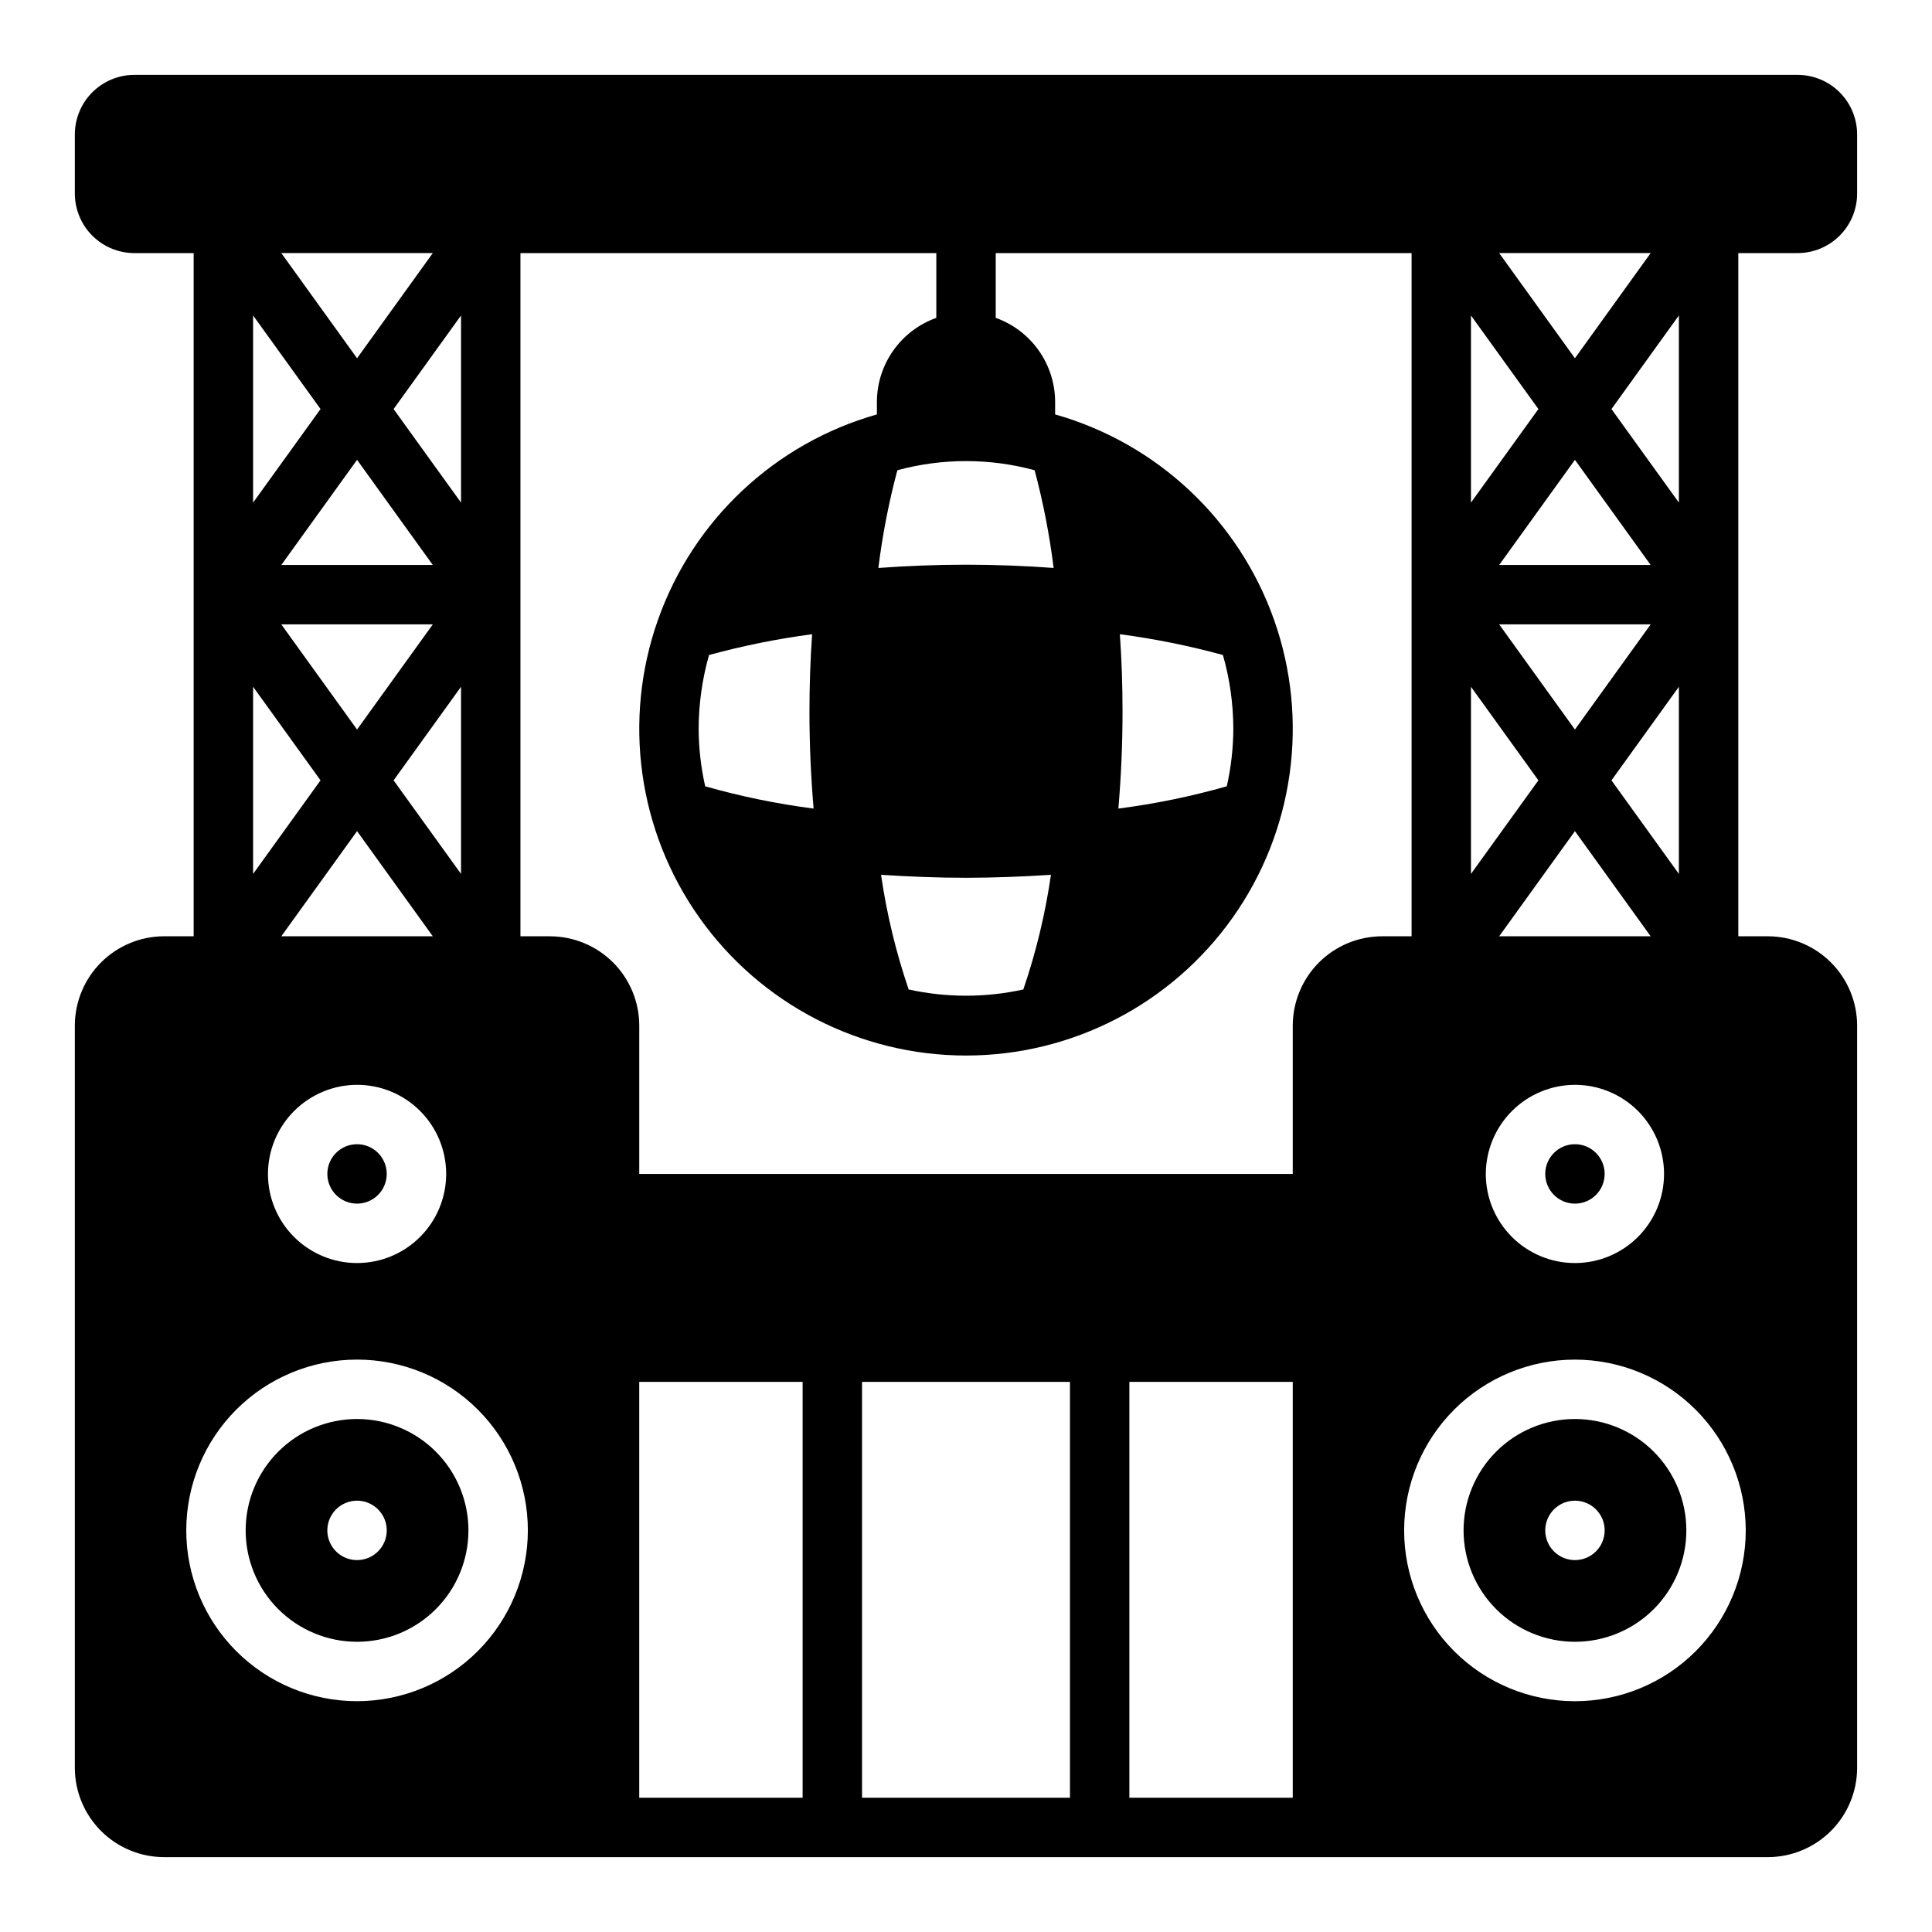 <?xml version="1.0" encoding="UTF-8"?>
<!-- Uploaded to: ICON Repo, www.iconrepo.com, Generator: ICON Repo Mixer Tools -->
<svg fill="#000000" width="800px" height="800px" version="1.1" viewBox="144 144 512 512" xmlns="http://www.w3.org/2000/svg">
 <g>
  <path d="m620.41 163.84h-440.83c-4.172 0.016-8.168 1.676-11.121 4.625-2.949 2.953-4.609 6.949-4.625 11.121v15.742c0.016 4.172 1.676 8.172 4.625 11.121 2.953 2.949 6.949 4.613 11.121 4.625h15.742v181.05h-7.871c-6.258 0.02-12.254 2.516-16.676 6.938-4.426 4.426-6.922 10.422-6.941 16.68v196.8c0.02 6.258 2.516 12.254 6.941 16.68 4.422 4.422 10.418 6.918 16.676 6.938h425.09c6.258-0.02 12.254-2.516 16.68-6.938 4.422-4.426 6.918-10.422 6.938-16.68v-196.8c-0.02-6.258-2.516-12.254-6.938-16.68-4.426-4.422-10.422-6.918-16.68-6.938h-7.871v-181.05h15.742c4.172-0.012 8.172-1.676 11.121-4.625 2.949-2.949 4.613-6.949 4.625-11.121v-15.742c-0.012-4.172-1.676-8.168-4.625-11.121-2.949-2.949-6.949-4.609-11.121-4.625zm-38.965 145.63-20.074 27.867-20.074-27.867zm-40.148-15.742 20.074-27.867 20.074 27.867zm40.148 98.398h-40.148l20.074-27.867zm-20.074 39.363c6.262 0 12.27 2.488 16.699 6.914 4.43 4.43 6.918 10.438 6.918 16.699 0 6.266-2.488 12.27-6.918 16.699-4.43 4.43-10.438 6.918-16.699 6.918s-12.27-2.488-16.699-6.918c-4.43-4.43-6.918-10.434-6.918-16.699 0.02-6.258 2.516-12.254 6.938-16.676 4.426-4.426 10.422-6.922 16.68-6.938zm9.684-80.688 17.867-24.801v49.594zm0-98.398 17.867-24.801v49.594zm10.391-41.332-20.074 27.867-20.074-27.867zm-47.625 16.531 17.871 24.797-17.871 24.797zm0 98.398 17.871 24.797-17.871 24.797zm-133.82-32.352c-7.871 0-15.664 0.316-23.223 0.867v-0.004c1.078-8.738 2.762-17.391 5.035-25.898 11.91-3.227 24.461-3.227 36.371 0 2.273 8.508 3.957 17.16 5.039 25.898-7.559-0.551-15.352-0.863-23.223-0.863zm22.516 82.184h-0.004c-1.496 10.332-3.945 20.504-7.32 30.387-10.008 2.203-20.379 2.203-30.387 0-3.375-9.883-5.824-20.055-7.32-30.387 7.32 0.473 14.879 0.789 22.516 0.789 7.633-0.004 15.191-0.316 22.512-0.789zm-163.82-66.363-20.074 27.867-20.074-27.867zm-40.148-15.742 20.074-27.867 20.074 27.867zm40.148 98.398h-40.148l20.074-27.867zm-20.074 39.363c6.266 0 12.27 2.488 16.699 6.914 4.43 4.43 6.918 10.438 6.918 16.699 0 6.266-2.488 12.27-6.918 16.699-4.43 4.43-10.434 6.918-16.699 6.918-6.262 0-12.27-2.488-16.699-6.918-4.43-4.43-6.914-10.434-6.914-16.699 0.016-6.258 2.512-12.254 6.938-16.676 4.422-4.426 10.418-6.922 16.676-6.938zm9.684-80.688 17.871-24.801v49.594zm0-98.398 17.871-24.801v49.594zm10.391-41.332-20.074 27.867-20.074-27.867zm-47.625 16.531 17.871 24.797-17.871 24.797zm0 98.398 17.871 24.797-17.871 24.797zm27.551 268.83v0.004c-12.004 0-23.516-4.769-32.004-13.258-8.492-8.488-13.258-20.004-13.258-32.008s4.766-23.516 13.258-32.008c8.488-8.488 20-13.254 32.004-13.254s23.52 4.766 32.008 13.254c8.488 8.492 13.258 20.004 13.258 32.008-0.016 12-4.789 23.504-13.273 31.992-8.484 8.484-19.992 13.258-31.992 13.273zm118.08 25.586h-43.297v-110.21h43.297zm70.848 0h-55.105v-110.21h55.105zm59.039 0h-43.297v-110.21h43.297zm0-204.67v39.359h-173.18v-39.359c-0.02-6.258-2.512-12.254-6.938-16.68-4.426-4.422-10.422-6.918-16.68-6.938h-7.871v-181.05h110.21v17.16c-4.586 1.633-8.559 4.641-11.375 8.613s-4.344 8.715-4.367 13.586v3.387c-27.039 7.664-48.676 27.977-58.035 54.477s-5.273 55.895 10.957 78.84c16.23 22.945 42.59 36.586 70.695 36.586 28.102 0 54.461-13.641 70.691-36.586 16.23-22.945 20.316-52.34 10.957-78.84-9.355-26.5-30.996-46.812-58.035-54.477v-3.387c-0.023-4.871-1.547-9.613-4.367-13.586-2.816-3.973-6.789-6.981-11.375-8.613v-17.16h110.21v181.05h-7.871c-6.258 0.02-12.254 2.516-16.68 6.938-4.422 4.426-6.918 10.422-6.938 16.68zm-126.98-57.465c-9.711-1.25-19.312-3.223-28.73-5.906-1.137-5.035-1.719-10.184-1.734-15.348 0.027-6.578 0.957-13.121 2.758-19.445 8.969-2.449 18.098-4.289 27.316-5.512-0.473 6.691-0.707 13.539-0.707 20.469-0.004 8.738 0.391 17.398 1.098 25.742zm81.16-46.207 0.004-0.004c9.219 1.223 18.344 3.062 27.312 5.512 1.805 6.324 2.731 12.867 2.758 19.445-0.016 5.164-0.594 10.312-1.734 15.348-9.414 2.684-19.02 4.656-28.73 5.906 0.707-8.344 1.102-17.004 1.102-25.742 0-6.926-0.238-13.777-0.707-20.469zm165.87 237.5c0 12.004-4.769 23.52-13.258 32.008-8.488 8.488-20.004 13.258-32.008 13.258s-23.52-4.769-32.008-13.258c-8.488-8.488-13.258-20.004-13.258-32.008s4.769-23.516 13.258-32.008c8.488-8.488 20.004-13.254 32.008-13.254 12 0.012 23.504 4.785 31.992 13.273 8.484 8.484 13.258 19.988 13.273 31.988z"/>
  <path d="m238.62 520.05c-7.828 0-15.336 3.109-20.871 8.645-5.539 5.539-8.648 13.047-8.648 20.875s3.109 15.34 8.648 20.875c5.535 5.535 13.043 8.645 20.871 8.645 7.832 0 15.34-3.109 20.875-8.645s8.645-13.047 8.645-20.875-3.113-15.336-8.648-20.871c-5.535-5.535-13.043-8.645-20.871-8.648zm0 37.391c-3.184 0-6.055-1.918-7.273-4.859s-0.543-6.324 1.707-8.578c2.254-2.25 5.637-2.926 8.578-1.707 2.941 1.219 4.859 4.09 4.859 7.273 0 2.09-0.828 4.09-2.305 5.566-1.477 1.477-3.477 2.305-5.566 2.305z"/>
  <path d="m246.49 455.1c0 4.348-3.523 7.875-7.871 7.875s-7.871-3.527-7.871-7.875c0-4.348 3.523-7.871 7.871-7.871s7.871 3.523 7.871 7.871"/>
  <path d="m569.25 455.1c0 4.348-3.523 7.875-7.871 7.875s-7.871-3.527-7.871-7.875c0-4.348 3.523-7.871 7.871-7.871s7.871 3.523 7.871 7.871"/>
  <path d="m561.38 520.05c-7.828 0-15.336 3.109-20.875 8.645-5.535 5.539-8.645 13.047-8.645 20.875s3.109 15.34 8.645 20.875c5.539 5.535 13.047 8.645 20.875 8.645s15.336-3.109 20.875-8.645c5.535-5.535 8.645-13.047 8.645-20.875s-3.113-15.336-8.648-20.871c-5.535-5.535-13.043-8.645-20.871-8.648zm0 37.391c-3.184 0-6.055-1.918-7.273-4.859s-0.543-6.324 1.707-8.578c2.25-2.25 5.637-2.926 8.578-1.707 2.941 1.219 4.859 4.09 4.859 7.273 0 2.09-0.828 4.09-2.305 5.566-1.477 1.477-3.481 2.305-5.566 2.305z"/>
 </g>
</svg>